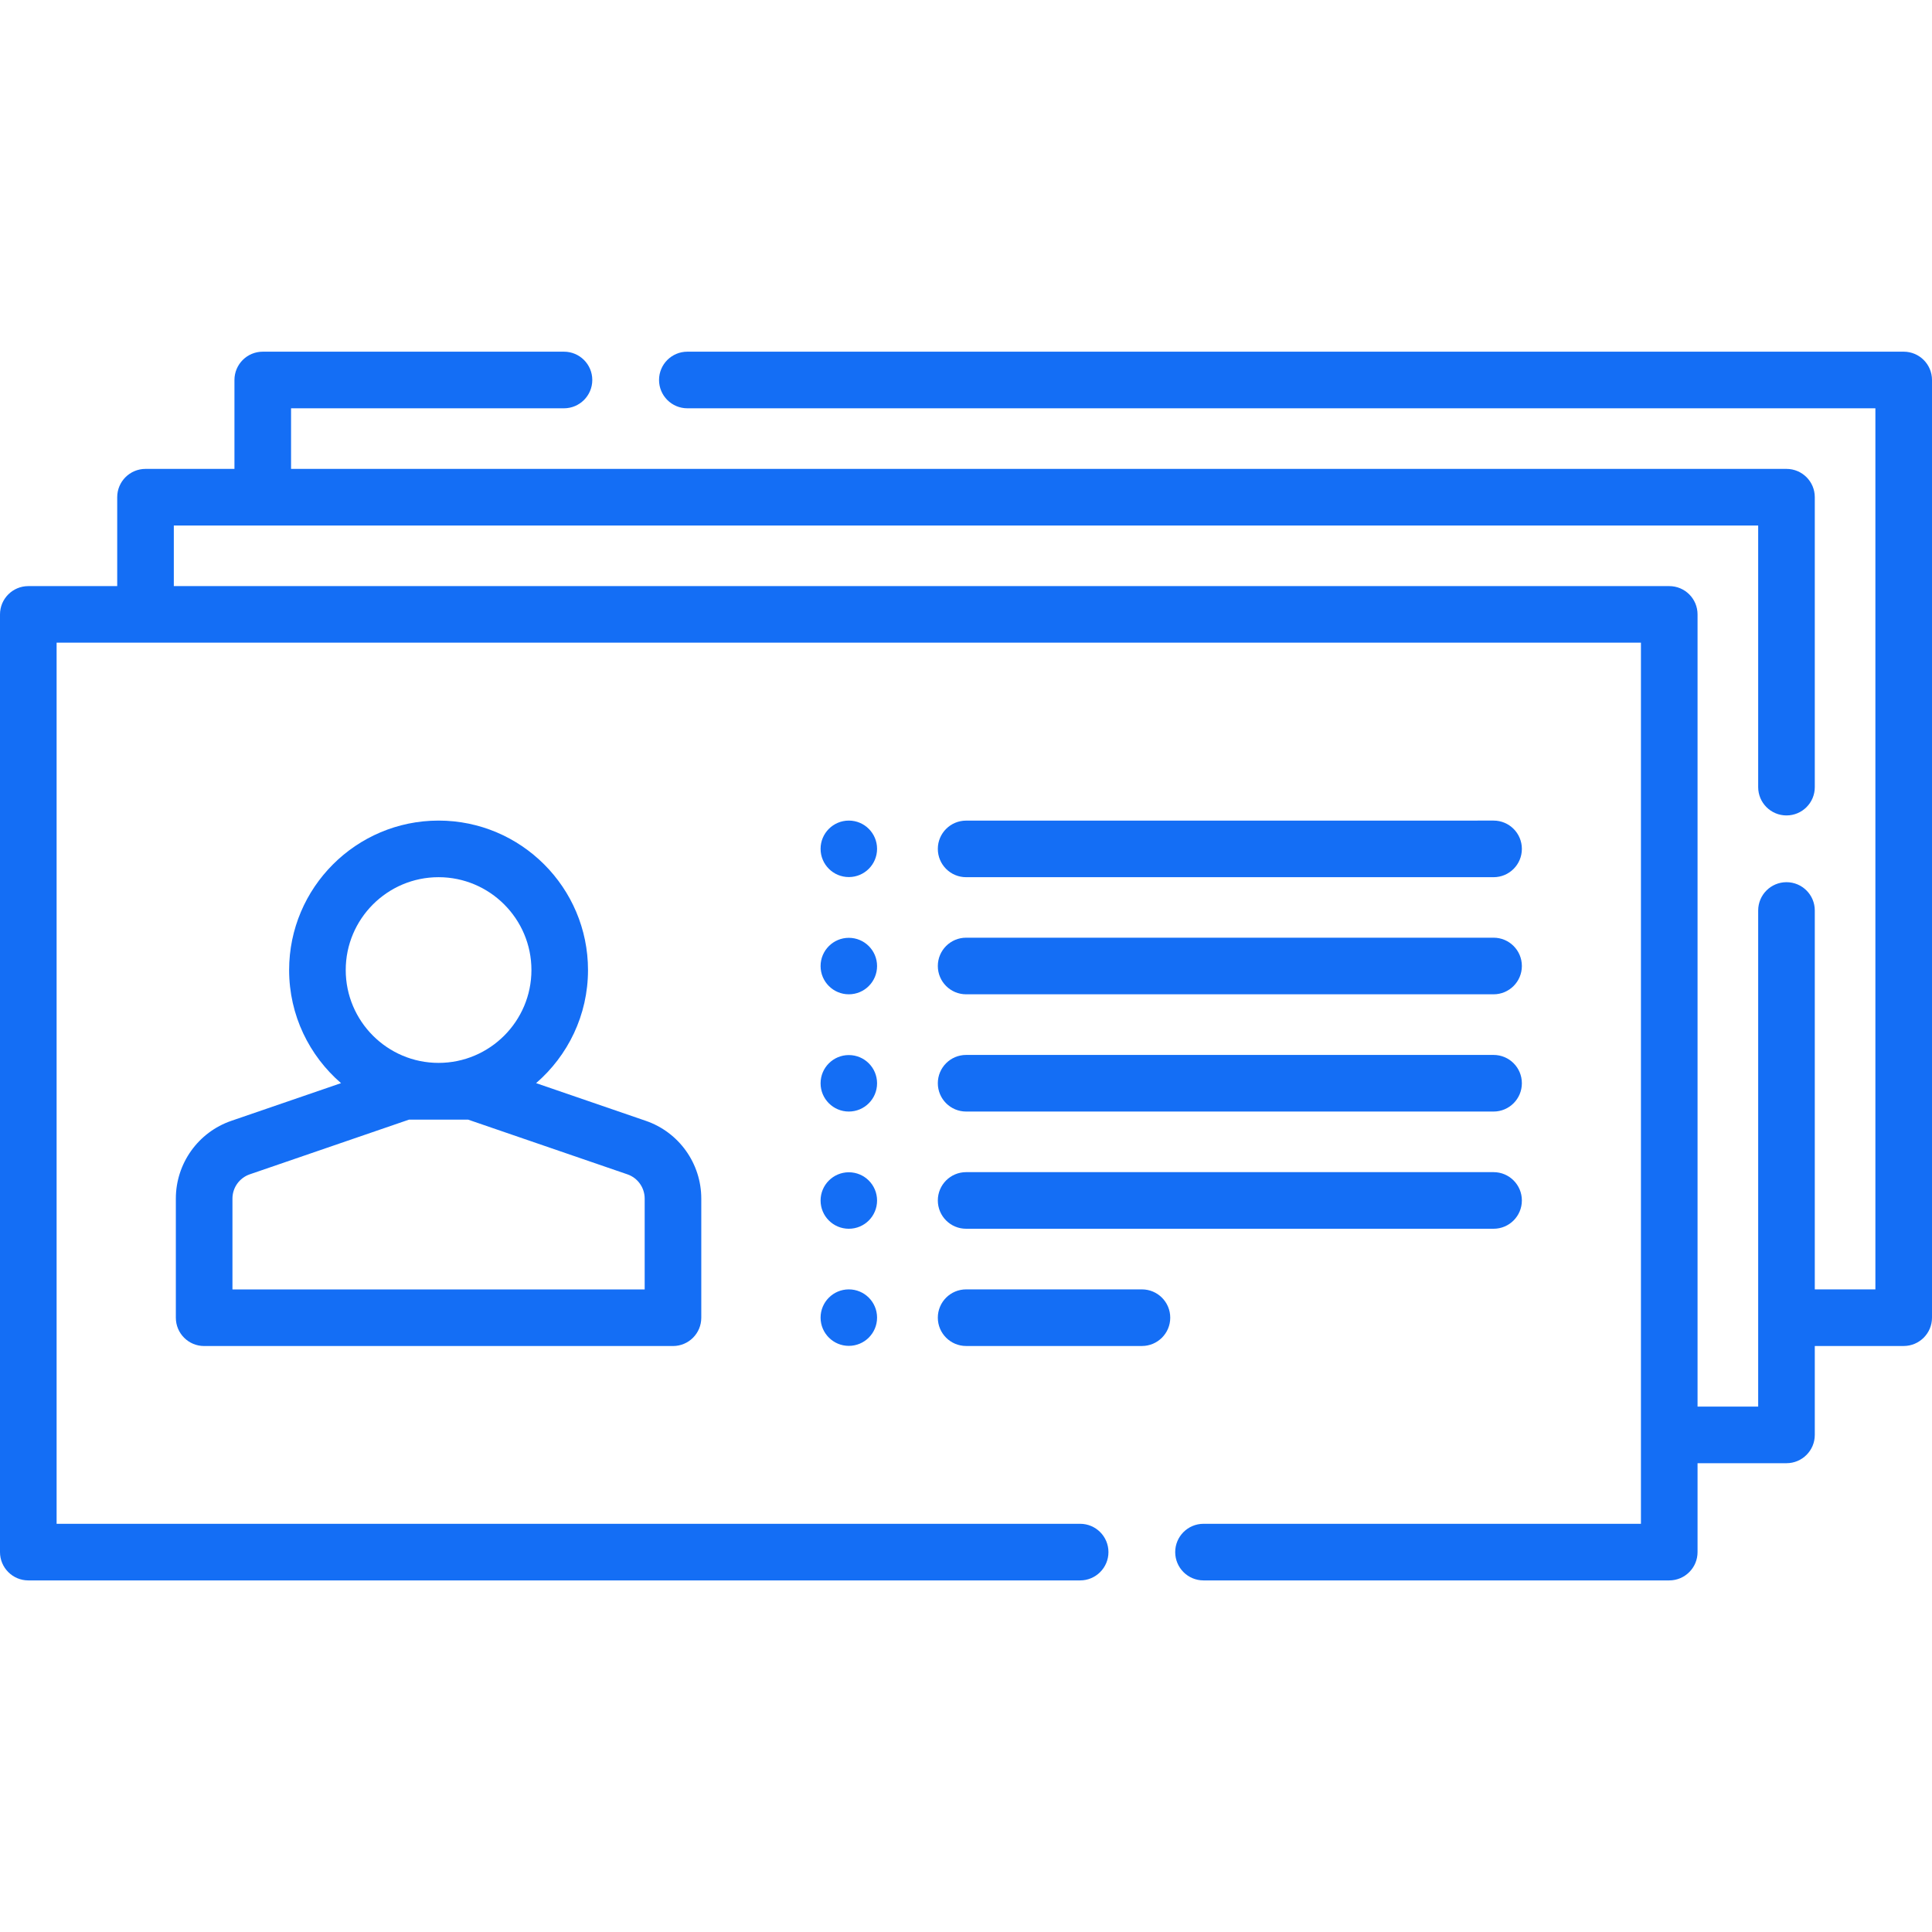 <svg width="60" height="60" viewBox="0 0 60 60" fill="none" xmlns="http://www.w3.org/2000/svg">
  <path d="M26.361 27.238C26.846 27.238 27.238 26.846 27.238 26.361C27.238 25.877 26.846 25.484 26.361 25.484C25.877 25.484 25.484 25.877 25.484 26.361C25.484 26.846 25.877 27.238 26.361 27.238Z" fill="#146EF5"/>
  <path d="M26.361 30.879C26.846 30.879 27.238 30.486 27.238 30.002C27.238 29.518 26.846 29.125 26.361 29.125C25.877 29.125 25.484 29.518 25.484 30.002C25.484 30.486 25.877 30.879 26.361 30.879Z" fill="#146EF5"/>
  <path d="M26.361 34.52C26.846 34.52 27.238 34.127 27.238 33.643C27.238 33.158 26.846 32.766 26.361 32.766C25.877 32.766 25.484 33.158 25.484 33.643C25.484 34.127 25.877 34.52 26.361 34.52Z" fill="#146EF5"/>
  <path d="M26.361 38.16C26.846 38.16 27.238 37.768 27.238 37.283C27.238 36.799 26.846 36.406 26.361 36.406C25.877 36.406 25.484 36.799 25.484 37.283C25.484 37.768 25.877 38.16 26.361 38.16Z" fill="#146EF5"/>
  <path d="M26.361 41.797C26.846 41.797 27.238 41.404 27.238 40.92C27.238 40.436 26.846 40.043 26.361 40.043C25.877 40.043 25.484 40.436 25.484 40.92C25.484 41.404 25.877 41.797 26.361 41.797Z" fill="#146EF5"/>
  <path d="M5.461 37.223V40.923C5.461 41.409 5.854 41.802 6.34 41.802H20.9C21.386 41.802 21.779 41.409 21.779 40.923V37.223C21.779 36.133 21.086 35.162 20.055 34.808L16.649 33.638C17.635 32.786 18.261 31.528 18.261 30.126C18.261 27.566 16.179 25.484 13.62 25.484C11.061 25.484 8.979 27.566 8.979 30.126C8.979 31.528 9.605 32.786 10.591 33.638L7.185 34.808C6.154 35.162 5.461 36.133 5.461 37.223ZM13.62 27.242C15.21 27.242 16.504 28.536 16.504 30.125C16.504 31.715 15.21 33.009 13.62 33.009C12.03 33.009 10.737 31.715 10.737 30.125C10.737 28.536 12.03 27.242 13.62 27.242ZM7.219 37.223C7.219 36.883 7.435 36.581 7.756 36.47L12.7 34.772H14.54L19.484 36.47C19.805 36.58 20.021 36.883 20.021 37.223V40.045H7.219V37.223Z" fill="#146EF5"/>
  <path d="M30.004 30.879H46.384C46.87 30.879 47.263 30.485 47.263 30C47.263 29.515 46.87 29.121 46.384 29.121H30.004C29.518 29.121 29.125 29.515 29.125 30C29.125 30.485 29.518 30.879 30.004 30.879Z" fill="#146EF5"/>
  <path d="M30.004 27.242L46.384 27.242C46.87 27.242 47.263 26.849 47.263 26.363C47.263 25.878 46.87 25.484 46.384 25.484L30.004 25.485C29.518 25.485 29.125 25.878 29.125 26.363C29.125 26.849 29.518 27.242 30.004 27.242Z" fill="#146EF5"/>
  <path d="M30.004 34.52H46.384C46.87 34.52 47.263 34.126 47.263 33.641C47.263 33.155 46.87 32.762 46.384 32.762H30.004C29.518 32.762 29.125 33.155 29.125 33.641C29.125 34.126 29.518 34.52 30.004 34.52Z" fill="#146EF5"/>
  <path d="M30.004 38.16H46.384C46.87 38.16 47.263 37.767 47.263 37.281C47.263 36.796 46.87 36.402 46.384 36.402H30.004C29.518 36.402 29.125 36.796 29.125 37.281C29.125 37.767 29.518 38.16 30.004 38.16Z" fill="#146EF5"/>
  <path d="M35.464 40.043H30.004C29.518 40.043 29.125 40.436 29.125 40.922C29.125 41.407 29.518 41.801 30.004 41.801H35.464C35.949 41.801 36.343 41.407 36.343 40.922C36.343 40.436 35.949 40.043 35.464 40.043Z" fill="#146EF5"/>
  <path d="M59.121 10.922H21.346C20.86 10.922 20.467 11.315 20.467 11.801C20.467 12.286 20.86 12.68 21.346 12.68H58.242V40.043H56.36V28.276C56.36 27.791 55.967 27.397 55.481 27.397C54.996 27.397 54.602 27.791 54.602 28.276V43.683H52.719V19.081C52.719 18.595 52.326 18.202 51.84 18.202H5.398V16.32H54.602V24.445C54.602 24.931 54.996 25.324 55.481 25.324C55.967 25.324 56.36 24.931 56.36 24.445V15.441C56.36 14.955 55.967 14.562 55.481 14.562H9.039V12.68H17.515C18 12.68 18.394 12.286 18.394 11.801C18.394 11.315 18 10.922 17.515 10.922H8.16C7.674 10.922 7.281 11.315 7.281 11.801V14.562H4.519C4.033 14.562 3.64 14.955 3.64 15.441V18.202H0.879C0.394 18.202 0 18.595 0 19.081V48.202C0 48.687 0.394 49.081 0.879 49.081H33.545C34.03 49.081 34.424 48.687 34.424 48.202C34.424 47.716 34.03 47.323 33.545 47.323H1.758V19.959H50.961V47.323H37.376C36.89 47.323 36.497 47.716 36.497 48.202C36.497 48.687 36.89 49.081 37.376 49.081H51.84C52.326 49.081 52.719 48.687 52.719 48.202V45.441H55.481C55.967 45.441 56.36 45.047 56.36 44.562V41.801H59.121C59.606 41.801 60 41.407 60 40.922V11.801C60 11.315 59.606 10.922 59.121 10.922Z" fill="#146EF5"/>
</svg>